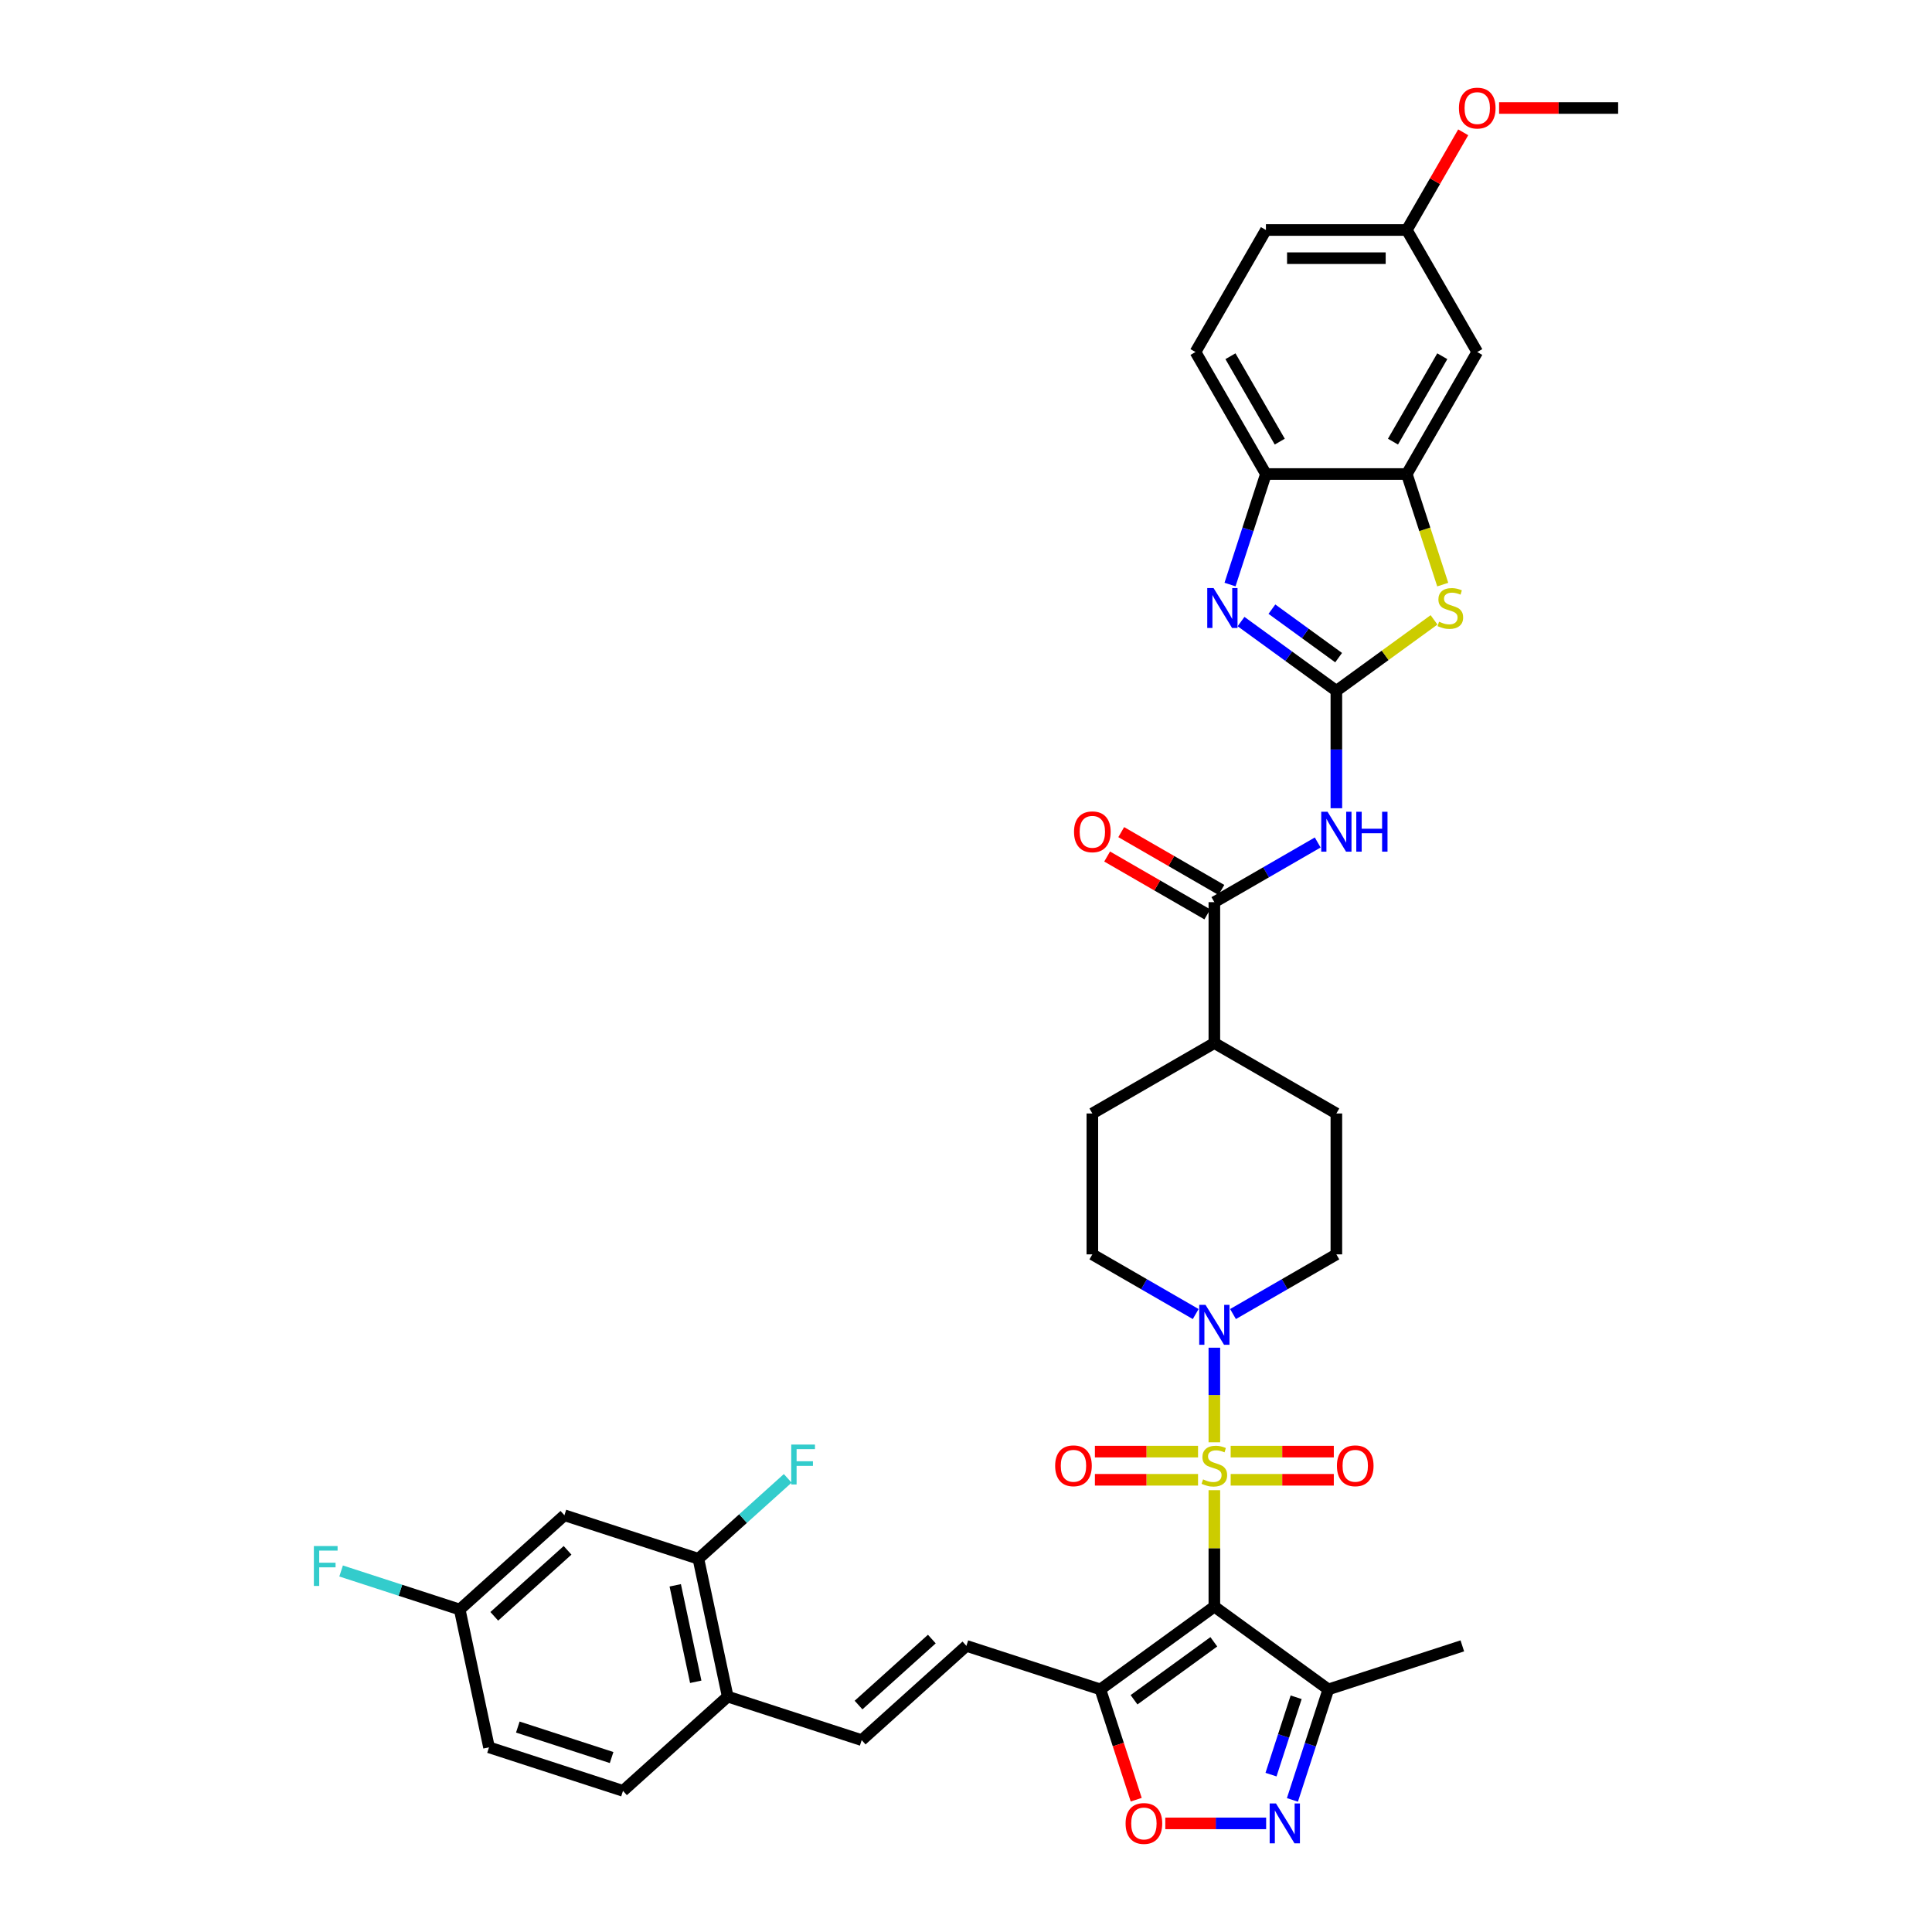 <?xml version='1.0' encoding='iso-8859-1'?>
<svg version='1.1' baseProfile='full'
              xmlns='http://www.w3.org/2000/svg'
                      xmlns:rdkit='http://www.rdkit.org/xml'
                      xmlns:xlink='http://www.w3.org/1999/xlink'
                  xml:space='preserve'
width='1000px' height='1000px' viewBox='0 0 1000 1000'>
<!-- END OF HEADER -->
<rect style='opacity:1.0;fill:#FFFFFF;stroke:none' width='1000' height='1000' x='0' y='0'> </rect>
<path class='bond-0' d='M 628.548,771.318 L 628.548,801.442' style='fill:none;fill-rule:evenodd;stroke:#CCCC00;stroke-width:6px;stroke-linecap:butt;stroke-linejoin:miter;stroke-opacity:1' />
<path class='bond-0' d='M 628.548,801.442 L 628.548,831.566' style='fill:none;fill-rule:evenodd;stroke:#000000;stroke-width:6px;stroke-linecap:butt;stroke-linejoin:miter;stroke-opacity:1' />
<path class='bond-5' d='M 628.548,746.524 L 628.548,722.046' style='fill:none;fill-rule:evenodd;stroke:#CCCC00;stroke-width:6px;stroke-linecap:butt;stroke-linejoin:miter;stroke-opacity:1' />
<path class='bond-5' d='M 628.548,722.046 L 628.548,697.567' style='fill:none;fill-rule:evenodd;stroke:#0000FF;stroke-width:6px;stroke-linecap:butt;stroke-linejoin:miter;stroke-opacity:1' />
<path class='bond-15' d='M 636.993,765.936 L 663.686,765.936' style='fill:none;fill-rule:evenodd;stroke:#CCCC00;stroke-width:6px;stroke-linecap:butt;stroke-linejoin:miter;stroke-opacity:1' />
<path class='bond-15' d='M 663.686,765.936 L 690.379,765.936' style='fill:none;fill-rule:evenodd;stroke:#FF0000;stroke-width:6px;stroke-linecap:butt;stroke-linejoin:miter;stroke-opacity:1' />
<path class='bond-15' d='M 636.993,751.352 L 663.686,751.352' style='fill:none;fill-rule:evenodd;stroke:#CCCC00;stroke-width:6px;stroke-linecap:butt;stroke-linejoin:miter;stroke-opacity:1' />
<path class='bond-15' d='M 663.686,751.352 L 690.379,751.352' style='fill:none;fill-rule:evenodd;stroke:#FF0000;stroke-width:6px;stroke-linecap:butt;stroke-linejoin:miter;stroke-opacity:1' />
<path class='bond-16' d='M 620.104,751.352 L 593.411,751.352' style='fill:none;fill-rule:evenodd;stroke:#CCCC00;stroke-width:6px;stroke-linecap:butt;stroke-linejoin:miter;stroke-opacity:1' />
<path class='bond-16' d='M 593.411,751.352 L 566.718,751.352' style='fill:none;fill-rule:evenodd;stroke:#FF0000;stroke-width:6px;stroke-linecap:butt;stroke-linejoin:miter;stroke-opacity:1' />
<path class='bond-16' d='M 620.104,765.936 L 593.411,765.936' style='fill:none;fill-rule:evenodd;stroke:#CCCC00;stroke-width:6px;stroke-linecap:butt;stroke-linejoin:miter;stroke-opacity:1' />
<path class='bond-16' d='M 593.411,765.936 L 566.718,765.936' style='fill:none;fill-rule:evenodd;stroke:#FF0000;stroke-width:6px;stroke-linecap:butt;stroke-linejoin:miter;stroke-opacity:1' />
<path class='bond-3' d='M 628.548,831.566 L 569.553,874.429' style='fill:none;fill-rule:evenodd;stroke:#000000;stroke-width:6px;stroke-linecap:butt;stroke-linejoin:miter;stroke-opacity:1' />
<path class='bond-3' d='M 628.271,849.795 L 586.975,879.799' style='fill:none;fill-rule:evenodd;stroke:#000000;stroke-width:6px;stroke-linecap:butt;stroke-linejoin:miter;stroke-opacity:1' />
<path class='bond-8' d='M 628.548,831.566 L 687.544,874.429' style='fill:none;fill-rule:evenodd;stroke:#000000;stroke-width:6px;stroke-linecap:butt;stroke-linejoin:miter;stroke-opacity:1' />
<path class='bond-1' d='M 691.701,357.571 L 691.701,387.958' style='fill:none;fill-rule:evenodd;stroke:#000000;stroke-width:6px;stroke-linecap:butt;stroke-linejoin:miter;stroke-opacity:1' />
<path class='bond-1' d='M 691.701,387.958 L 691.701,418.344' style='fill:none;fill-rule:evenodd;stroke:#0000FF;stroke-width:6px;stroke-linecap:butt;stroke-linejoin:miter;stroke-opacity:1' />
<path class='bond-2' d='M 691.701,357.571 L 667.031,339.647' style='fill:none;fill-rule:evenodd;stroke:#000000;stroke-width:6px;stroke-linecap:butt;stroke-linejoin:miter;stroke-opacity:1' />
<path class='bond-2' d='M 667.031,339.647 L 642.36,321.723' style='fill:none;fill-rule:evenodd;stroke:#0000FF;stroke-width:6px;stroke-linecap:butt;stroke-linejoin:miter;stroke-opacity:1' />
<path class='bond-2' d='M 692.872,340.395 L 675.603,327.848' style='fill:none;fill-rule:evenodd;stroke:#000000;stroke-width:6px;stroke-linecap:butt;stroke-linejoin:miter;stroke-opacity:1' />
<path class='bond-2' d='M 675.603,327.848 L 658.334,315.301' style='fill:none;fill-rule:evenodd;stroke:#0000FF;stroke-width:6px;stroke-linecap:butt;stroke-linejoin:miter;stroke-opacity:1' />
<path class='bond-7' d='M 691.701,357.571 L 716.976,339.207' style='fill:none;fill-rule:evenodd;stroke:#000000;stroke-width:6px;stroke-linecap:butt;stroke-linejoin:miter;stroke-opacity:1' />
<path class='bond-7' d='M 716.976,339.207 L 742.252,320.843' style='fill:none;fill-rule:evenodd;stroke:#CCCC00;stroke-width:6px;stroke-linecap:butt;stroke-linejoin:miter;stroke-opacity:1' />
<path class='bond-12' d='M 636.653,302.559 L 645.946,273.957' style='fill:none;fill-rule:evenodd;stroke:#0000FF;stroke-width:6px;stroke-linecap:butt;stroke-linejoin:miter;stroke-opacity:1' />
<path class='bond-12' d='M 645.946,273.957 L 655.24,245.355' style='fill:none;fill-rule:evenodd;stroke:#000000;stroke-width:6px;stroke-linecap:butt;stroke-linejoin:miter;stroke-opacity:1' />
<path class='bond-9' d='M 569.553,874.429 L 578.827,902.973' style='fill:none;fill-rule:evenodd;stroke:#000000;stroke-width:6px;stroke-linecap:butt;stroke-linejoin:miter;stroke-opacity:1' />
<path class='bond-9' d='M 578.827,902.973 L 588.102,931.517' style='fill:none;fill-rule:evenodd;stroke:#FF0000;stroke-width:6px;stroke-linecap:butt;stroke-linejoin:miter;stroke-opacity:1' />
<path class='bond-13' d='M 569.553,874.429 L 500.2,851.895' style='fill:none;fill-rule:evenodd;stroke:#000000;stroke-width:6px;stroke-linecap:butt;stroke-linejoin:miter;stroke-opacity:1' />
<path class='bond-4' d='M 682.046,436.067 L 655.297,451.511' style='fill:none;fill-rule:evenodd;stroke:#0000FF;stroke-width:6px;stroke-linecap:butt;stroke-linejoin:miter;stroke-opacity:1' />
<path class='bond-4' d='M 655.297,451.511 L 628.548,466.954' style='fill:none;fill-rule:evenodd;stroke:#000000;stroke-width:6px;stroke-linecap:butt;stroke-linejoin:miter;stroke-opacity:1' />
<path class='bond-22' d='M 638.203,680.147 L 664.952,664.704' style='fill:none;fill-rule:evenodd;stroke:#0000FF;stroke-width:6px;stroke-linecap:butt;stroke-linejoin:miter;stroke-opacity:1' />
<path class='bond-22' d='M 664.952,664.704 L 691.701,649.26' style='fill:none;fill-rule:evenodd;stroke:#000000;stroke-width:6px;stroke-linecap:butt;stroke-linejoin:miter;stroke-opacity:1' />
<path class='bond-23' d='M 618.893,680.147 L 592.144,664.704' style='fill:none;fill-rule:evenodd;stroke:#0000FF;stroke-width:6px;stroke-linecap:butt;stroke-linejoin:miter;stroke-opacity:1' />
<path class='bond-23' d='M 592.144,664.704 L 565.396,649.26' style='fill:none;fill-rule:evenodd;stroke:#000000;stroke-width:6px;stroke-linecap:butt;stroke-linejoin:miter;stroke-opacity:1' />
<path class='bond-6' d='M 668.957,931.633 L 678.25,903.031' style='fill:none;fill-rule:evenodd;stroke:#0000FF;stroke-width:6px;stroke-linecap:butt;stroke-linejoin:miter;stroke-opacity:1' />
<path class='bond-6' d='M 678.25,903.031 L 687.544,874.429' style='fill:none;fill-rule:evenodd;stroke:#000000;stroke-width:6px;stroke-linecap:butt;stroke-linejoin:miter;stroke-opacity:1' />
<path class='bond-6' d='M 657.874,918.546 L 664.38,898.524' style='fill:none;fill-rule:evenodd;stroke:#0000FF;stroke-width:6px;stroke-linecap:butt;stroke-linejoin:miter;stroke-opacity:1' />
<path class='bond-6' d='M 664.38,898.524 L 670.885,878.503' style='fill:none;fill-rule:evenodd;stroke:#000000;stroke-width:6px;stroke-linecap:butt;stroke-linejoin:miter;stroke-opacity:1' />
<path class='bond-39' d='M 655.354,943.782 L 629.252,943.782' style='fill:none;fill-rule:evenodd;stroke:#0000FF;stroke-width:6px;stroke-linecap:butt;stroke-linejoin:miter;stroke-opacity:1' />
<path class='bond-39' d='M 629.252,943.782 L 603.149,943.782' style='fill:none;fill-rule:evenodd;stroke:#FF0000;stroke-width:6px;stroke-linecap:butt;stroke-linejoin:miter;stroke-opacity:1' />
<path class='bond-11' d='M 746.758,302.588 L 737.46,273.972' style='fill:none;fill-rule:evenodd;stroke:#CCCC00;stroke-width:6px;stroke-linecap:butt;stroke-linejoin:miter;stroke-opacity:1' />
<path class='bond-11' d='M 737.46,273.972 L 728.162,245.355' style='fill:none;fill-rule:evenodd;stroke:#000000;stroke-width:6px;stroke-linecap:butt;stroke-linejoin:miter;stroke-opacity:1' />
<path class='bond-35' d='M 687.544,874.429 L 756.897,851.895' style='fill:none;fill-rule:evenodd;stroke:#000000;stroke-width:6px;stroke-linecap:butt;stroke-linejoin:miter;stroke-opacity:1' />
<path class='bond-10' d='M 628.548,466.954 L 628.548,539.877' style='fill:none;fill-rule:evenodd;stroke:#000000;stroke-width:6px;stroke-linecap:butt;stroke-linejoin:miter;stroke-opacity:1' />
<path class='bond-24' d='M 632.194,460.639 L 606.27,445.671' style='fill:none;fill-rule:evenodd;stroke:#000000;stroke-width:6px;stroke-linecap:butt;stroke-linejoin:miter;stroke-opacity:1' />
<path class='bond-24' d='M 606.27,445.671 L 580.345,430.704' style='fill:none;fill-rule:evenodd;stroke:#FF0000;stroke-width:6px;stroke-linecap:butt;stroke-linejoin:miter;stroke-opacity:1' />
<path class='bond-24' d='M 624.902,473.27 L 598.977,458.302' style='fill:none;fill-rule:evenodd;stroke:#000000;stroke-width:6px;stroke-linecap:butt;stroke-linejoin:miter;stroke-opacity:1' />
<path class='bond-24' d='M 598.977,458.302 L 573.052,443.334' style='fill:none;fill-rule:evenodd;stroke:#FF0000;stroke-width:6px;stroke-linecap:butt;stroke-linejoin:miter;stroke-opacity:1' />
<path class='bond-18' d='M 728.162,245.355 L 764.623,182.202' style='fill:none;fill-rule:evenodd;stroke:#000000;stroke-width:6px;stroke-linecap:butt;stroke-linejoin:miter;stroke-opacity:1' />
<path class='bond-18' d='M 721.001,228.59 L 746.523,184.383' style='fill:none;fill-rule:evenodd;stroke:#000000;stroke-width:6px;stroke-linecap:butt;stroke-linejoin:miter;stroke-opacity:1' />
<path class='bond-41' d='M 728.162,245.355 L 655.24,245.355' style='fill:none;fill-rule:evenodd;stroke:#000000;stroke-width:6px;stroke-linecap:butt;stroke-linejoin:miter;stroke-opacity:1' />
<path class='bond-25' d='M 655.24,245.355 L 618.778,182.202' style='fill:none;fill-rule:evenodd;stroke:#000000;stroke-width:6px;stroke-linecap:butt;stroke-linejoin:miter;stroke-opacity:1' />
<path class='bond-25' d='M 662.401,228.59 L 636.878,184.383' style='fill:none;fill-rule:evenodd;stroke:#000000;stroke-width:6px;stroke-linecap:butt;stroke-linejoin:miter;stroke-opacity:1' />
<path class='bond-14' d='M 500.2,851.895 L 446.008,900.689' style='fill:none;fill-rule:evenodd;stroke:#000000;stroke-width:6px;stroke-linecap:butt;stroke-linejoin:miter;stroke-opacity:1' />
<path class='bond-14' d='M 482.312,848.375 L 444.378,882.532' style='fill:none;fill-rule:evenodd;stroke:#000000;stroke-width:6px;stroke-linecap:butt;stroke-linejoin:miter;stroke-opacity:1' />
<path class='bond-20' d='M 446.008,900.689 L 376.654,878.155' style='fill:none;fill-rule:evenodd;stroke:#000000;stroke-width:6px;stroke-linecap:butt;stroke-linejoin:miter;stroke-opacity:1' />
<path class='bond-17' d='M 361.493,806.826 L 376.654,878.155' style='fill:none;fill-rule:evenodd;stroke:#000000;stroke-width:6px;stroke-linecap:butt;stroke-linejoin:miter;stroke-opacity:1' />
<path class='bond-17' d='M 349.501,820.558 L 360.114,870.488' style='fill:none;fill-rule:evenodd;stroke:#000000;stroke-width:6px;stroke-linecap:butt;stroke-linejoin:miter;stroke-opacity:1' />
<path class='bond-19' d='M 361.493,806.826 L 292.14,784.292' style='fill:none;fill-rule:evenodd;stroke:#000000;stroke-width:6px;stroke-linecap:butt;stroke-linejoin:miter;stroke-opacity:1' />
<path class='bond-31' d='M 361.493,806.826 L 384.607,786.014' style='fill:none;fill-rule:evenodd;stroke:#000000;stroke-width:6px;stroke-linecap:butt;stroke-linejoin:miter;stroke-opacity:1' />
<path class='bond-31' d='M 384.607,786.014 L 407.722,765.202' style='fill:none;fill-rule:evenodd;stroke:#33CCCC;stroke-width:6px;stroke-linecap:butt;stroke-linejoin:miter;stroke-opacity:1' />
<path class='bond-30' d='M 764.623,182.202 L 728.162,119.05' style='fill:none;fill-rule:evenodd;stroke:#000000;stroke-width:6px;stroke-linecap:butt;stroke-linejoin:miter;stroke-opacity:1' />
<path class='bond-40' d='M 292.14,784.292 L 237.948,833.086' style='fill:none;fill-rule:evenodd;stroke:#000000;stroke-width:6px;stroke-linecap:butt;stroke-linejoin:miter;stroke-opacity:1' />
<path class='bond-40' d='M 293.77,802.449 L 255.835,836.606' style='fill:none;fill-rule:evenodd;stroke:#000000;stroke-width:6px;stroke-linecap:butt;stroke-linejoin:miter;stroke-opacity:1' />
<path class='bond-28' d='M 376.654,878.155 L 322.462,926.949' style='fill:none;fill-rule:evenodd;stroke:#000000;stroke-width:6px;stroke-linecap:butt;stroke-linejoin:miter;stroke-opacity:1' />
<path class='bond-21' d='M 628.548,539.877 L 565.396,576.338' style='fill:none;fill-rule:evenodd;stroke:#000000;stroke-width:6px;stroke-linecap:butt;stroke-linejoin:miter;stroke-opacity:1' />
<path class='bond-38' d='M 628.548,539.877 L 691.701,576.338' style='fill:none;fill-rule:evenodd;stroke:#000000;stroke-width:6px;stroke-linecap:butt;stroke-linejoin:miter;stroke-opacity:1' />
<path class='bond-26' d='M 691.701,649.26 L 691.701,576.338' style='fill:none;fill-rule:evenodd;stroke:#000000;stroke-width:6px;stroke-linecap:butt;stroke-linejoin:miter;stroke-opacity:1' />
<path class='bond-27' d='M 565.396,649.26 L 565.396,576.338' style='fill:none;fill-rule:evenodd;stroke:#000000;stroke-width:6px;stroke-linecap:butt;stroke-linejoin:miter;stroke-opacity:1' />
<path class='bond-32' d='M 618.778,182.202 L 655.24,119.05' style='fill:none;fill-rule:evenodd;stroke:#000000;stroke-width:6px;stroke-linecap:butt;stroke-linejoin:miter;stroke-opacity:1' />
<path class='bond-33' d='M 322.462,926.949 L 253.109,904.415' style='fill:none;fill-rule:evenodd;stroke:#000000;stroke-width:6px;stroke-linecap:butt;stroke-linejoin:miter;stroke-opacity:1' />
<path class='bond-33' d='M 316.566,909.699 L 268.019,893.925' style='fill:none;fill-rule:evenodd;stroke:#000000;stroke-width:6px;stroke-linecap:butt;stroke-linejoin:miter;stroke-opacity:1' />
<path class='bond-29' d='M 237.948,833.086 L 253.109,904.415' style='fill:none;fill-rule:evenodd;stroke:#000000;stroke-width:6px;stroke-linecap:butt;stroke-linejoin:miter;stroke-opacity:1' />
<path class='bond-34' d='M 237.948,833.086 L 207.253,823.113' style='fill:none;fill-rule:evenodd;stroke:#000000;stroke-width:6px;stroke-linecap:butt;stroke-linejoin:miter;stroke-opacity:1' />
<path class='bond-34' d='M 207.253,823.113 L 176.558,813.14' style='fill:none;fill-rule:evenodd;stroke:#33CCCC;stroke-width:6px;stroke-linecap:butt;stroke-linejoin:miter;stroke-opacity:1' />
<path class='bond-36' d='M 728.162,119.05 L 742.759,93.766' style='fill:none;fill-rule:evenodd;stroke:#000000;stroke-width:6px;stroke-linecap:butt;stroke-linejoin:miter;stroke-opacity:1' />
<path class='bond-36' d='M 742.759,93.766 L 757.356,68.483' style='fill:none;fill-rule:evenodd;stroke:#FF0000;stroke-width:6px;stroke-linecap:butt;stroke-linejoin:miter;stroke-opacity:1' />
<path class='bond-42' d='M 728.162,119.05 L 655.24,119.05' style='fill:none;fill-rule:evenodd;stroke:#000000;stroke-width:6px;stroke-linecap:butt;stroke-linejoin:miter;stroke-opacity:1' />
<path class='bond-42' d='M 717.224,133.634 L 666.178,133.634' style='fill:none;fill-rule:evenodd;stroke:#000000;stroke-width:6px;stroke-linecap:butt;stroke-linejoin:miter;stroke-opacity:1' />
<path class='bond-37' d='M 775.926,55.897 L 806.736,55.897' style='fill:none;fill-rule:evenodd;stroke:#FF0000;stroke-width:6px;stroke-linecap:butt;stroke-linejoin:miter;stroke-opacity:1' />
<path class='bond-37' d='M 806.736,55.897 L 837.546,55.897' style='fill:none;fill-rule:evenodd;stroke:#000000;stroke-width:6px;stroke-linecap:butt;stroke-linejoin:miter;stroke-opacity:1' />
<path  class='atom-0' d='M 622.714 765.732
Q 622.948 765.819, 623.91 766.228
Q 624.873 766.636, 625.923 766.899
Q 627.002 767.132, 628.052 767.132
Q 630.007 767.132, 631.144 766.199
Q 632.282 765.236, 632.282 763.573
Q 632.282 762.436, 631.698 761.736
Q 631.144 761.036, 630.269 760.656
Q 629.394 760.277, 627.936 759.84
Q 626.098 759.286, 624.99 758.76
Q 623.91 758.235, 623.123 757.127
Q 622.364 756.019, 622.364 754.152
Q 622.364 751.556, 624.115 749.951
Q 625.894 748.347, 629.394 748.347
Q 631.786 748.347, 634.499 749.485
L 633.828 751.731
Q 631.348 750.71, 629.482 750.71
Q 627.469 750.71, 626.361 751.556
Q 625.252 752.372, 625.281 753.802
Q 625.281 754.91, 625.836 755.581
Q 626.419 756.252, 627.236 756.631
Q 628.082 757.01, 629.482 757.448
Q 631.348 758.031, 632.457 758.615
Q 633.565 759.198, 634.353 760.394
Q 635.17 761.561, 635.17 763.573
Q 635.17 766.432, 633.244 767.978
Q 631.348 769.495, 628.169 769.495
Q 626.331 769.495, 624.931 769.086
Q 623.56 768.707, 621.927 768.036
L 622.714 765.732
' fill='#CCCC00'/>
<path  class='atom-3' d='M 628.14 304.382
L 634.908 315.321
Q 635.579 316.4, 636.658 318.354
Q 637.737 320.309, 637.795 320.425
L 637.795 304.382
L 640.537 304.382
L 640.537 325.034
L 637.708 325.034
L 630.445 313.075
Q 629.599 311.675, 628.695 310.07
Q 627.82 308.466, 627.557 307.97
L 627.557 325.034
L 624.874 325.034
L 624.874 304.382
L 628.14 304.382
' fill='#0000FF'/>
<path  class='atom-5' d='M 687.136 420.167
L 693.903 431.106
Q 694.574 432.185, 695.653 434.139
Q 696.732 436.094, 696.791 436.21
L 696.791 420.167
L 699.533 420.167
L 699.533 440.819
L 696.703 440.819
L 689.44 428.86
Q 688.594 427.46, 687.69 425.855
Q 686.815 424.251, 686.553 423.755
L 686.553 440.819
L 683.869 440.819
L 683.869 420.167
L 687.136 420.167
' fill='#0000FF'/>
<path  class='atom-5' d='M 702.012 420.167
L 704.812 420.167
L 704.812 428.947
L 715.371 428.947
L 715.371 420.167
L 718.172 420.167
L 718.172 440.819
L 715.371 440.819
L 715.371 431.281
L 704.812 431.281
L 704.812 440.819
L 702.012 440.819
L 702.012 420.167
' fill='#0000FF'/>
<path  class='atom-6' d='M 623.983 675.396
L 630.75 686.334
Q 631.421 687.413, 632.501 689.368
Q 633.58 691.322, 633.638 691.439
L 633.638 675.396
L 636.38 675.396
L 636.38 696.047
L 633.551 696.047
L 626.288 684.088
Q 625.442 682.688, 624.537 681.084
Q 623.662 679.479, 623.4 678.983
L 623.4 696.047
L 620.716 696.047
L 620.716 675.396
L 623.983 675.396
' fill='#0000FF'/>
<path  class='atom-7' d='M 660.444 933.456
L 667.212 944.395
Q 667.883 945.474, 668.962 947.428
Q 670.041 949.383, 670.099 949.499
L 670.099 933.456
L 672.841 933.456
L 672.841 954.108
L 670.012 954.108
L 662.749 942.149
Q 661.903 940.749, 660.999 939.144
Q 660.124 937.54, 659.861 937.044
L 659.861 954.108
L 657.178 954.108
L 657.178 933.456
L 660.444 933.456
' fill='#0000FF'/>
<path  class='atom-8' d='M 744.862 321.796
Q 745.096 321.884, 746.058 322.292
Q 747.021 322.7, 748.071 322.963
Q 749.15 323.196, 750.2 323.196
Q 752.155 323.196, 753.292 322.263
Q 754.43 321.3, 754.43 319.638
Q 754.43 318.5, 753.847 317.8
Q 753.292 317.1, 752.417 316.721
Q 751.542 316.342, 750.084 315.904
Q 748.246 315.35, 747.138 314.825
Q 746.058 314.3, 745.271 313.191
Q 744.512 312.083, 744.512 310.216
Q 744.512 307.62, 746.263 306.016
Q 748.042 304.412, 751.542 304.412
Q 753.934 304.412, 756.647 305.549
L 755.976 307.795
Q 753.496 306.774, 751.63 306.774
Q 749.617 306.774, 748.509 307.62
Q 747.4 308.437, 747.429 309.866
Q 747.429 310.975, 747.984 311.645
Q 748.567 312.316, 749.384 312.695
Q 750.23 313.075, 751.63 313.512
Q 753.496 314.096, 754.605 314.679
Q 755.713 315.262, 756.501 316.458
Q 757.318 317.625, 757.318 319.638
Q 757.318 322.496, 755.392 324.042
Q 753.496 325.559, 750.317 325.559
Q 748.479 325.559, 747.079 325.151
Q 745.708 324.771, 744.075 324.101
L 744.862 321.796
' fill='#CCCC00'/>
<path  class='atom-10' d='M 582.607 943.84
Q 582.607 938.882, 585.057 936.111
Q 587.508 933.34, 592.087 933.34
Q 596.667 933.34, 599.117 936.111
Q 601.567 938.882, 601.567 943.84
Q 601.567 948.858, 599.088 951.716
Q 596.608 954.545, 592.087 954.545
Q 587.537 954.545, 585.057 951.716
Q 582.607 948.887, 582.607 943.84
M 592.087 952.212
Q 595.237 952.212, 596.929 950.112
Q 598.65 947.982, 598.65 943.84
Q 598.65 939.786, 596.929 937.744
Q 595.237 935.673, 592.087 935.673
Q 588.937 935.673, 587.216 937.715
Q 585.524 939.757, 585.524 943.84
Q 585.524 948.012, 587.216 950.112
Q 588.937 952.212, 592.087 952.212
' fill='#FF0000'/>
<path  class='atom-16' d='M 691.991 758.702
Q 691.991 753.743, 694.441 750.972
Q 696.891 748.201, 701.471 748.201
Q 706.05 748.201, 708.5 750.972
Q 710.95 753.743, 710.95 758.702
Q 710.95 763.719, 708.471 766.578
Q 705.992 769.407, 701.471 769.407
Q 696.92 769.407, 694.441 766.578
Q 691.991 763.748, 691.991 758.702
M 701.471 767.074
Q 704.621 767.074, 706.313 764.973
Q 708.034 762.844, 708.034 758.702
Q 708.034 754.648, 706.313 752.606
Q 704.621 750.535, 701.471 750.535
Q 698.32 750.535, 696.599 752.577
Q 694.908 754.618, 694.908 758.702
Q 694.908 762.873, 696.599 764.973
Q 698.32 767.074, 701.471 767.074
' fill='#FF0000'/>
<path  class='atom-17' d='M 546.146 758.702
Q 546.146 753.743, 548.596 750.972
Q 551.046 748.201, 555.626 748.201
Q 560.205 748.201, 562.656 750.972
Q 565.106 753.743, 565.106 758.702
Q 565.106 763.719, 562.626 766.578
Q 560.147 769.407, 555.626 769.407
Q 551.076 769.407, 548.596 766.578
Q 546.146 763.748, 546.146 758.702
M 555.626 767.074
Q 558.776 767.074, 560.468 764.973
Q 562.189 762.844, 562.189 758.702
Q 562.189 754.648, 560.468 752.606
Q 558.776 750.535, 555.626 750.535
Q 552.476 750.535, 550.755 752.577
Q 549.063 754.618, 549.063 758.702
Q 549.063 762.873, 550.755 764.973
Q 552.476 767.074, 555.626 767.074
' fill='#FF0000'/>
<path  class='atom-25' d='M 555.916 430.552
Q 555.916 425.593, 558.366 422.822
Q 560.816 420.051, 565.396 420.051
Q 569.975 420.051, 572.425 422.822
Q 574.876 425.593, 574.876 430.552
Q 574.876 435.569, 572.396 438.427
Q 569.917 441.257, 565.396 441.257
Q 560.845 441.257, 558.366 438.427
Q 555.916 435.598, 555.916 430.552
M 565.396 438.923
Q 568.546 438.923, 570.238 436.823
Q 571.959 434.694, 571.959 430.552
Q 571.959 426.497, 570.238 424.455
Q 568.546 422.384, 565.396 422.384
Q 562.245 422.384, 560.524 424.426
Q 558.833 426.468, 558.833 430.552
Q 558.833 434.723, 560.524 436.823
Q 562.245 438.923, 565.396 438.923
' fill='#FF0000'/>
<path  class='atom-32' d='M 409.545 747.706
L 421.825 747.706
L 421.825 750.068
L 412.316 750.068
L 412.316 756.34
L 420.775 756.34
L 420.775 758.732
L 412.316 758.732
L 412.316 768.357
L 409.545 768.357
L 409.545 747.706
' fill='#33CCCC'/>
<path  class='atom-35' d='M 162.454 800.226
L 174.735 800.226
L 174.735 802.589
L 165.226 802.589
L 165.226 808.86
L 173.684 808.86
L 173.684 811.252
L 165.226 811.252
L 165.226 820.878
L 162.454 820.878
L 162.454 800.226
' fill='#33CCCC'/>
<path  class='atom-37' d='M 755.143 55.955
Q 755.143 50.997, 757.593 48.226
Q 760.044 45.455, 764.623 45.455
Q 769.203 45.455, 771.653 48.226
Q 774.103 50.997, 774.103 55.955
Q 774.103 60.972, 771.624 63.831
Q 769.144 66.66, 764.623 66.66
Q 760.073 66.66, 757.593 63.831
Q 755.143 61.002, 755.143 55.955
M 764.623 64.327
Q 767.773 64.327, 769.465 62.227
Q 771.186 60.097, 771.186 55.955
Q 771.186 51.901, 769.465 49.859
Q 767.773 47.788, 764.623 47.788
Q 761.473 47.788, 759.752 49.83
Q 758.06 51.872, 758.06 55.955
Q 758.06 60.127, 759.752 62.227
Q 761.473 64.327, 764.623 64.327
' fill='#FF0000'/>
</svg>
